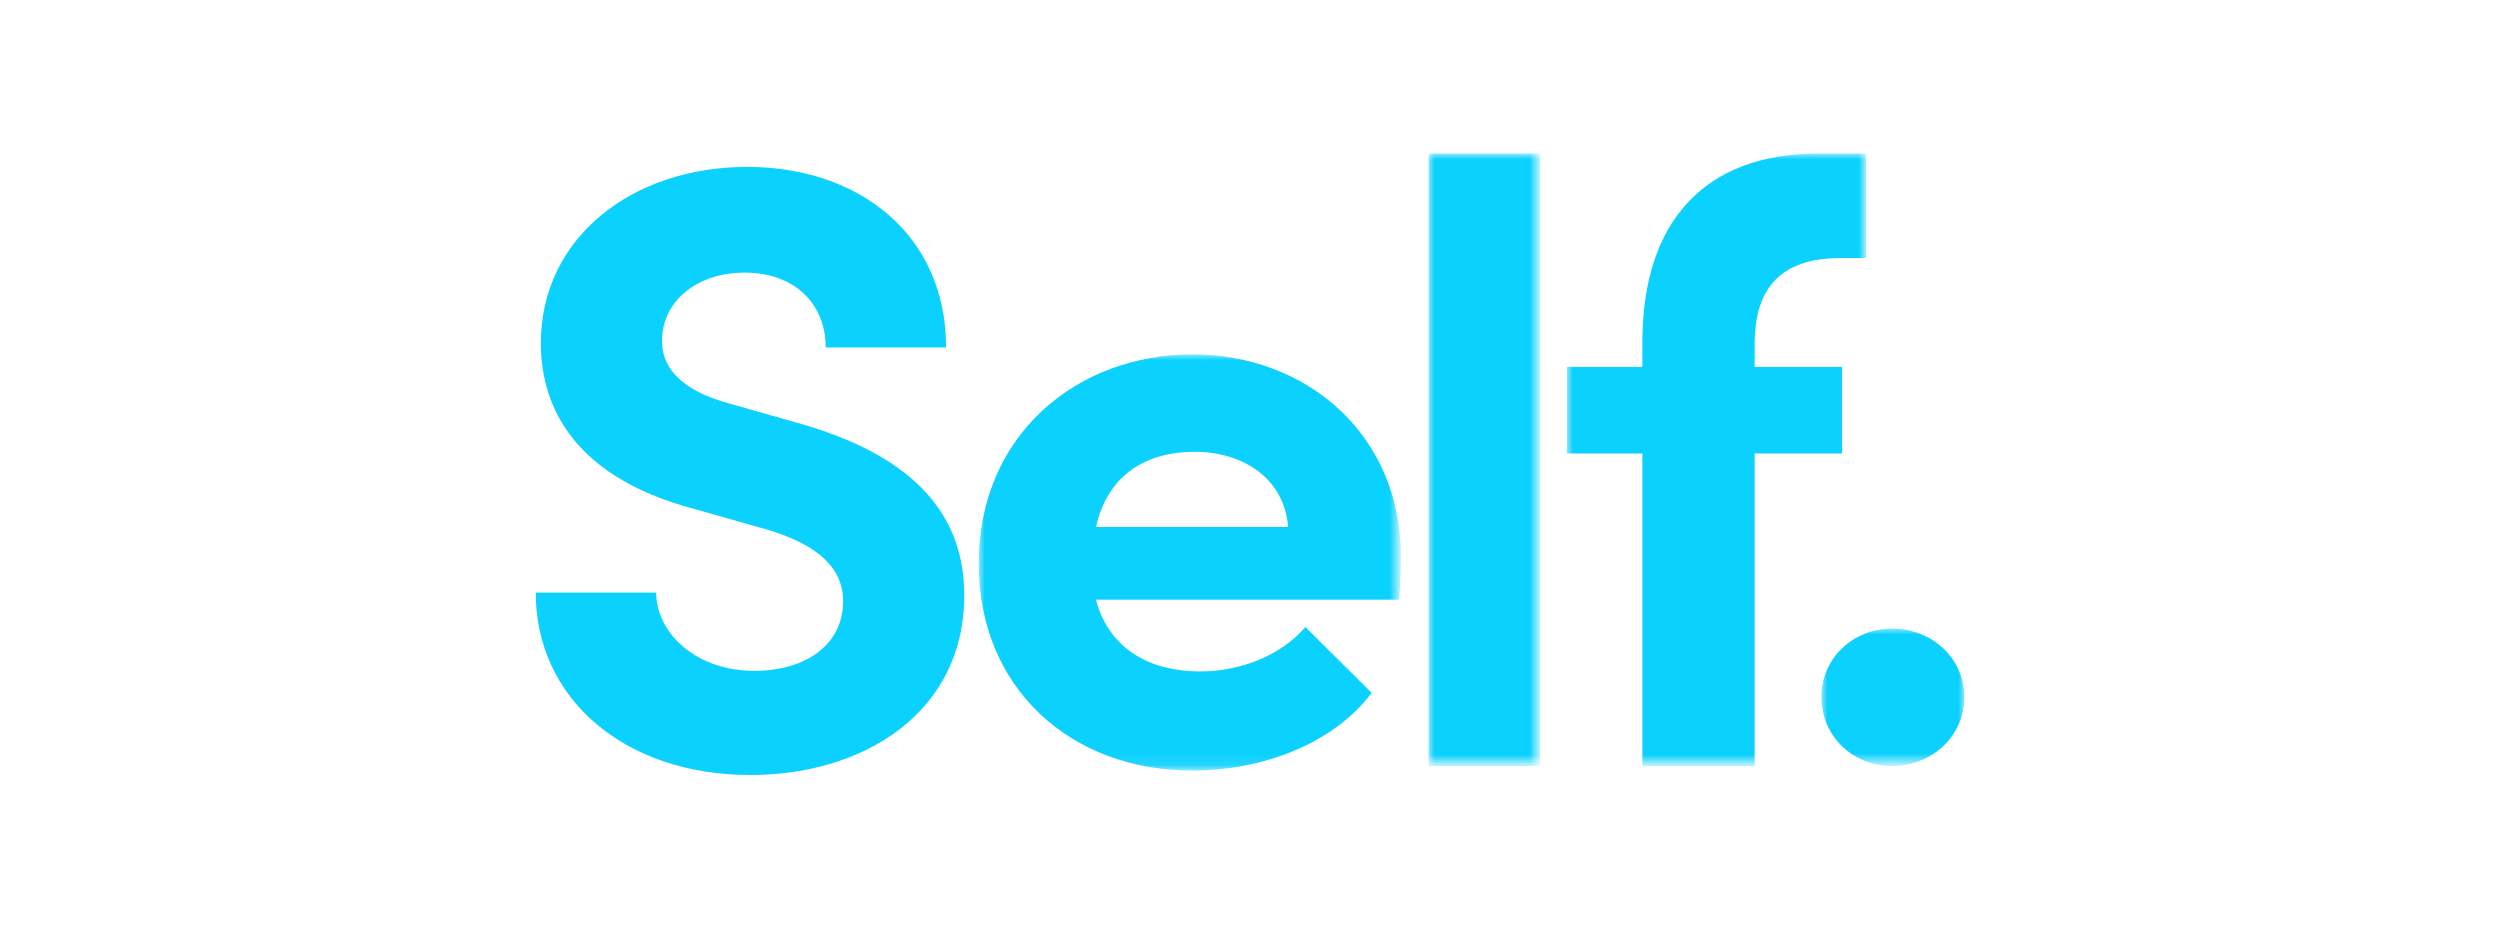 <svg xmlns="http://www.w3.org/2000/svg" xml:space="preserve" width="210" height="80" style="enable-background:new 0 0 210 80"><style>.st2{fill-rule:evenodd;clip-rule:evenodd;fill:#fff}</style><g id="Layer_1"><path id="Fill-1" d="M45 49.78h10.11c.07 3.61 3.56 6.57 8.22 6.57 4.51 0 7.49-2.31 7.49-5.85 0-2.75-2.04-4.7-6.33-6l-6.11-1.73c-10.98-2.89-12.95-9.46-12.95-13.94 0-8.89 7.71-14.81 17.31-14.81 9.45 0 16.73 5.71 16.73 15.17H69.36c0-3.54-2.47-6.29-6.84-6.29-3.93 0-6.91 2.38-6.91 5.71 0 1.23.36 3.83 5.6 5.27l5.6 1.59C74.38 37.57 81 41.55 81 50c0 9.9-8.51 15.1-17.96 15.1C52.35 65.1 45 58.6 45 49.78" style="fill-rule:evenodd;clip-rule:evenodd;fill:#0bd1ff"/><defs><filter id="Adobe_OpacityMaskFilter" width="35.47" height="34.96" x="82.21" y="29.76" filterUnits="userSpaceOnUse"><feColorMatrix values="1 0 0 0 0 0 1 0 0 0 0 0 1 0 0 0 0 0 1 0"/></filter></defs><mask id="mask-2_00000171703264650101520850000016574767529960250508_" width="35.47" height="34.96" x="82.21" y="29.76" maskUnits="userSpaceOnUse"><g style="filter:url(#Adobe_OpacityMaskFilter)"><path id="path-1_00000144302332570479294540000016911535586390415015_" d="M82.21 29.76h35.48v34.96H82.21z" class="st2"/></g></mask><path id="Fill-3" d="M108.2 44.27c-.29-3.95-3.62-6.32-7.89-6.32-3.84 0-7.24 1.79-8.25 6.32h16.14zm9.34 6.1H92.06c1.01 3.88 4.2 6.03 8.76 6.03 3.4 0 6.81-1.36 8.83-3.73l5.57 5.53c-3.19 4.24-9.12 6.53-15.06 6.53-10.35 0-17.95-7.04-17.95-17.37 0-10.84 8.25-17.59 17.95-17.59 9.63 0 17.52 6.75 17.52 17.01.01.93-.07 2.08-.14 3.59z" style="mask:url(#mask-2_00000171703264650101520850000016574767529960250508_);fill-rule:evenodd;clip-rule:evenodd;fill:#0bd1ff"/><defs><filter id="Adobe_OpacityMaskFilter_00000152230090944347780090000001091059010939790746_" width="9.38" height="51.45" x="120" y="12.9" filterUnits="userSpaceOnUse"><feColorMatrix values="1 0 0 0 0 0 1 0 0 0 0 0 1 0 0 0 0 0 1 0"/></filter></defs><mask id="mask-4_00000057839421249485519440000005419313069105931953_" width="9.38" height="51.45" x="120" y="12.9" maskUnits="userSpaceOnUse"><g style="filter:url(#Adobe_OpacityMaskFilter_00000152230090944347780090000001091059010939790746_)"><path id="path-3_00000162349950849864764970000002088008135536091288_" d="M45 64.72h120V12.53H45z" class="st2"/></g></mask><path id="Fill-6" d="M120 64.35h9.38V12.9H120z" style="mask:url(#mask-4_00000057839421249485519440000005419313069105931953_);fill-rule:evenodd;clip-rule:evenodd;fill:#0bd1ff"/><defs><filter id="Adobe_OpacityMaskFilter_00000160872367521707001310000014535584540820945546_" width="25.12" height="51.45" x="131.62" y="12.9" filterUnits="userSpaceOnUse"><feColorMatrix values="1 0 0 0 0 0 1 0 0 0 0 0 1 0 0 0 0 0 1 0"/></filter></defs><mask id="mask-4_00000119118407904917912570000004284648338706247068_" width="25.12" height="51.45" x="131.62" y="12.9" maskUnits="userSpaceOnUse"><g style="filter:url(#Adobe_OpacityMaskFilter_00000160872367521707001310000014535584540820945546_)"><path id="path-3_00000055673324686628214380000000619820474297300878_" d="M45 64.72h120V12.53H45z" class="st2"/></g></mask><path id="Fill-8" d="M147.39 28.66v2.16h7.34v7.27h-7.34v26.26h-9.43V38.09h-6.34v-7.27h6.34v-2.09c0-10.07 5.18-15.83 14.76-15.83h4.03v8.78h-2.16c-5.4 0-7.13 2.95-7.2 6.98" style="mask:url(#mask-4_00000119118407904917912570000004284648338706247068_);fill-rule:evenodd;clip-rule:evenodd;fill:#0bd1ff"/><defs><filter id="Adobe_OpacityMaskFilter_00000089550731157785060990000013988159369788684968_" width="12" height="11.56" x="153" y="52.79" filterUnits="userSpaceOnUse"><feColorMatrix values="1 0 0 0 0 0 1 0 0 0 0 0 1 0 0 0 0 0 1 0"/></filter></defs><mask id="mask-4_00000158706879128163366640000013271164981083690430_" width="12" height="11.56" x="153" y="52.79" maskUnits="userSpaceOnUse"><g style="filter:url(#Adobe_OpacityMaskFilter_00000089550731157785060990000013988159369788684968_)"><path id="path-3_00000077318464846976537920000001816298865090807216_" d="M45 64.72h120V12.53H45z" class="st2"/></g></mask><path id="Fill-9" d="M153 58.54c0-3.3 2.71-5.74 5.93-5.74 3.29 0 6.07 2.44 6.07 5.74 0 3.37-2.79 5.81-6.07 5.81-3.22 0-5.93-2.44-5.93-5.81" style="mask:url(#mask-4_00000158706879128163366640000013271164981083690430_);fill-rule:evenodd;clip-rule:evenodd;fill:#0bd1ff"/></g></svg>
